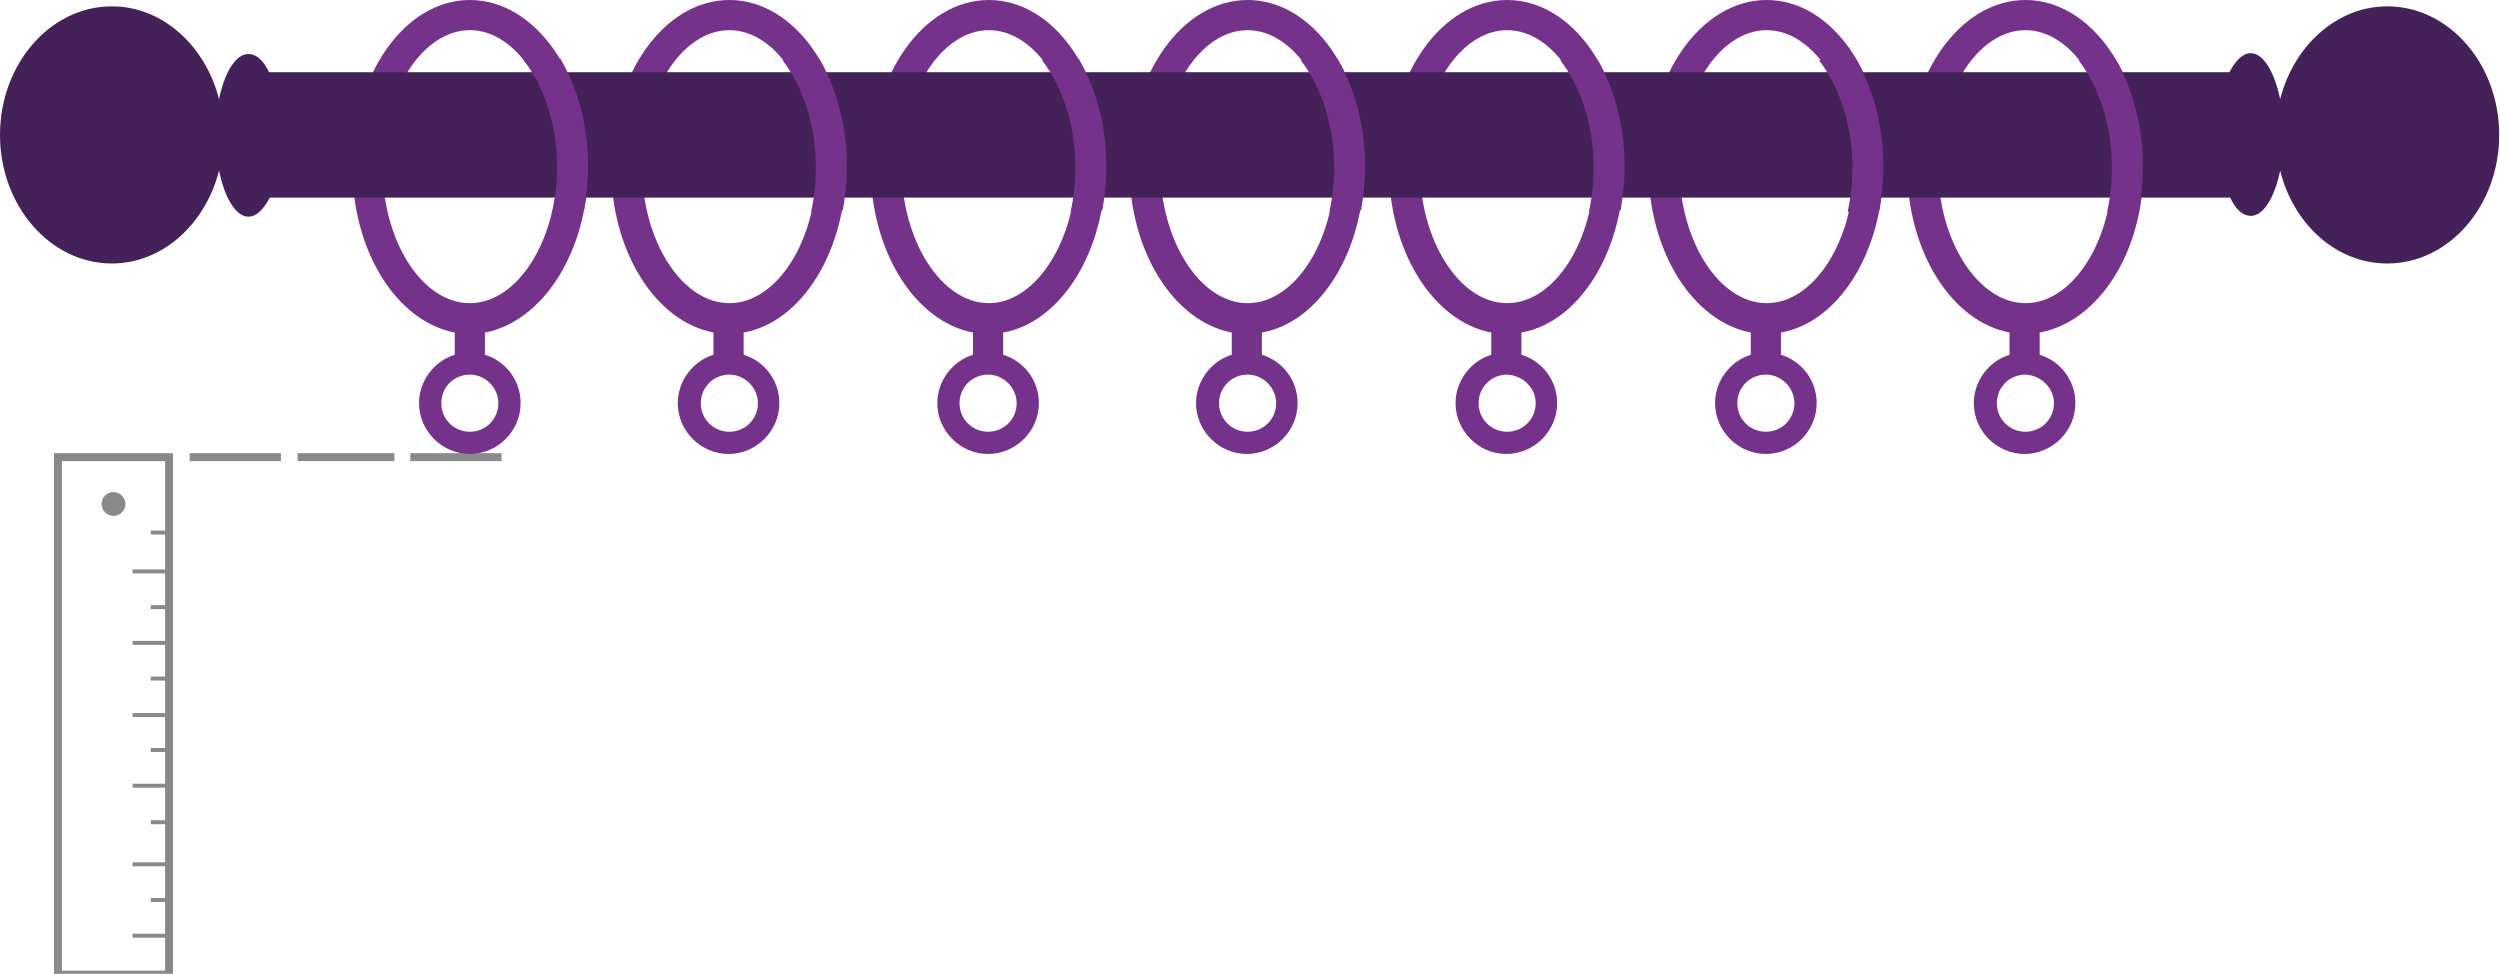 <svg viewBox="0 0 315 122.7" xmlns="http://www.w3.org/2000/svg"><title>measure drop from bottom of rings icon</title><path d="m23.9 57.1h11.5v1h-11.5zm13.6 0h12.2v1h-12.2zm14.2 0h11.5v1h-11.5z" fill="#8a8a8a"/><circle cx="14.3" cy="63.5" fill="#898989" r="1.5"/><g fill="none" stroke="#898989" stroke-miterlimit="10"><path d="m7.3 57.6h14v65.2h-14z"/><path d="m19 113.4h2.3m-4.6 4.5h4.6m-4.6-9h4.6" stroke-width=".5"/><path d="m19 103.6h2.3m-2.3-9.1h2.3m-2.3-9h2.3m-2.3-9h2.3m-4.6 22.5h4.6m-4.6-8.9h4.6m-4.6-9.1h4.6m-4.6-9h4.6m-2.3-4.9h2.3" stroke-width=".5"/></g><path d="m74.1 21c0-11.6-6.7-21-14.9-21s-14.8 9.4-14.8 21c0 10.7 5.6 19.5 12.9 20.9v2.8c-2.6.8-4.5 3.3-4.5 6.1 0 3.5 2.9 6.4 6.4 6.4s6.4-2.9 6.4-6.4c0-2.9-1.9-5.3-4.5-6.1v-2.8c7.3-1.4 13-10.2 13-20.9zm-25.9 0c0-9.3 5-17.2 11-17.2s11 7.9 11 17.2-5 17.2-11 17.2-11-7.8-11-17.2zm14.6 29.8c0 2-1.6 3.6-3.6 3.6s-3.6-1.6-3.6-3.6 1.6-3.6 3.6-3.6 3.6 1.7 3.6 3.6zm29.1-50.8c-8.2 0-14.9 9.4-14.9 21 0 10.7 5.6 19.5 12.9 20.9v2.8c-2.6.8-4.5 3.3-4.5 6.1 0 3.5 2.9 6.4 6.4 6.4s6.4-2.9 6.4-6.4c0-2.9-1.9-5.3-4.5-6.1v-2.8c7.3-1.3 12.9-10.2 12.9-20.9.2-11.6-6.5-21-14.7-21zm3.6 50.8c0 2-1.6 3.6-3.6 3.6s-3.6-1.6-3.6-3.6 1.6-3.6 3.6-3.6 3.6 1.7 3.6 3.6zm-3.6-12.6c-6 0-11-7.9-11-17.2s5-17.2 11-17.2 11 7.9 11 17.2-5 17.2-11 17.2zm32.7-38.2c-8.2 0-14.9 9.4-14.9 21 0 10.7 5.6 19.5 12.9 20.9v2.8c-2.6.8-4.5 3.3-4.5 6.1 0 3.5 2.9 6.4 6.4 6.4s6.4-2.9 6.4-6.4c0-2.9-1.9-5.3-4.5-6.1v-2.8c7.3-1.3 12.9-10.2 12.9-20.9.1-11.6-6.5-21-14.7-21zm3.5 50.8c0 2-1.6 3.6-3.6 3.6s-3.6-1.6-3.6-3.6 1.6-3.6 3.6-3.6 3.6 1.7 3.6 3.6zm-3.5-12.6c-6 0-11-7.9-11-17.2s5-17.2 11-17.2 11 7.9 11 17.2-5.1 17.2-11 17.2zm32.6-38.2c-8.2 0-14.9 9.4-14.9 21 0 10.7 5.6 19.5 12.9 20.9v2.8c-2.6.8-4.5 3.3-4.5 6.1 0 3.5 2.9 6.4 6.4 6.4s6.4-2.9 6.4-6.4c0-2.9-1.9-5.3-4.5-6.1v-2.8c7.3-1.3 12.9-10.2 12.9-20.9.2-11.6-6.5-21-14.7-21zm3.6 50.8c0 2-1.6 3.6-3.6 3.6s-3.6-1.6-3.6-3.6 1.6-3.6 3.6-3.6 3.6 1.7 3.6 3.6zm-3.6-12.6c-6 0-11-7.9-11-17.2s5-17.2 11-17.2 11 7.9 11 17.2-5 17.2-11 17.2zm32.7-38.2c-8.2 0-14.9 9.4-14.9 21 0 10.7 5.6 19.5 12.9 20.9v2.8c-2.6.8-4.5 3.3-4.5 6.1 0 3.5 2.9 6.4 6.4 6.4s6.4-2.9 6.4-6.4c0-2.9-1.9-5.3-4.5-6.1v-2.8c7.3-1.3 12.9-10.2 12.9-20.9.2-11.6-6.5-21-14.7-21zm3.6 50.8c0 2-1.6 3.6-3.6 3.6s-3.6-1.6-3.6-3.6 1.6-3.6 3.6-3.6c2 .1 3.6 1.7 3.6 3.6zm-3.6-12.6c-6 0-11-7.9-11-17.2s5-17.2 11-17.2 11 7.9 11 17.2-5 17.2-11 17.2zm32.7-38.2c-8.2 0-14.9 9.4-14.9 21 0 10.7 5.6 19.5 12.9 20.9v2.8c-2.6.8-4.5 3.3-4.5 6.1 0 3.5 2.9 6.4 6.4 6.4s6.4-2.9 6.4-6.4c0-2.9-1.9-5.3-4.5-6.1v-2.8c7.3-1.3 12.9-10.2 12.9-20.9.1-11.6-6.5-21-14.7-21zm3.5 50.8c0 2-1.6 3.6-3.6 3.6s-3.6-1.6-3.6-3.6 1.6-3.6 3.6-3.6 3.6 1.7 3.6 3.6zm-3.5-12.6c-6 0-11-7.9-11-17.2s5-17.2 11-17.2 11 7.9 11 17.2-5 17.2-11 17.2zm47.5-17.2c0-11.6-6.7-21-14.9-21s-14.9 9.4-14.9 21c0 10.7 5.6 19.5 12.9 20.9v2.8c-2.6.8-4.5 3.3-4.5 6.1 0 3.5 2.9 6.4 6.4 6.4s6.4-2.9 6.4-6.4c0-2.9-1.9-5.3-4.5-6.1v-2.8c7.5-1.4 13.1-10.2 13.1-20.9zm-25.9 0c0-9.3 5-17.2 11-17.2s11 7.9 11 17.2-5 17.2-11 17.2c-5.9 0-11-7.8-11-17.2zm14.6 29.8c0 2-1.6 3.6-3.6 3.6s-3.6-1.6-3.6-3.6 1.6-3.6 3.6-3.6c2 .1 3.6 1.7 3.6 3.6z" fill="#75328a"/><path d="m300.8.8c-6.4 0-11.8 5-13.5 11.7-.7-3.4-2.1-5.8-3.7-5.8-1 0-1.9.9-2.7 2.4h-247c-.7-1.5-1.6-2.3-2.6-2.3-1.6 0-3 2.3-3.7 5.7-1.7-6.7-7.1-11.7-13.5-11.7-7.8 0-14.1 7.3-14.1 16.2s6.3 16.2 14.1 16.2c6.4 0 11.8-5 13.5-11.7.7 3.4 2.1 5.8 3.7 5.8 1 0 1.9-.9 2.7-2.4h247c.7 1.5 1.6 2.3 2.6 2.3 1.6 0 3-2.3 3.7-5.7 1.7 6.8 7.1 11.7 13.5 11.7 7.8 0 14.1-7.3 14.1-16.2s-6.3-16.2-14.1-16.2z" fill="#452159"/><path d="m70.6 7.4c2.2 3.7 3.5 8.4 3.5 13.6 0 1.9-.2 3.7-.5 5.5l-4 .2c.4-1.8.6-3.7.6-5.7 0-5.3-1.7-10.2-4.2-13.4zm32.6 0c2.2 3.7 3.5 8.4 3.5 13.6 0 1.9-.2 3.7-.5 5.5l-4 .2c.4-1.8.6-3.7.6-5.7 0-5.3-1.7-10.2-4.2-13.4zm32.7 0c2.2 3.7 3.5 8.4 3.5 13.6 0 1.9-.2 3.7-.5 5.5l-4 .2c.4-1.8.6-3.7.6-5.7 0-5.3-1.7-10.2-4.2-13.4zm32.6 0c2.2 3.7 3.5 8.4 3.5 13.6 0 1.9-.2 3.7-.5 5.5l-4 .2c.4-1.8.6-3.7.6-5.7 0-5.3-1.7-10.2-4.2-13.4zm32.7 0c2.2 3.7 3.5 8.4 3.5 13.6 0 1.9-.2 3.7-.5 5.5l-4 .2c.4-1.8.6-3.7.6-5.7 0-5.3-1.7-10.2-4.2-13.4zm32.6 0c2.2 3.7 3.5 8.4 3.5 13.6 0 1.9-.2 3.7-.5 5.5l-4 .2c.4-1.8.6-3.7.6-5.7 0-5.3-1.7-10.2-4.2-13.4zm32.7 0c2.2 3.7 3.5 8.4 3.5 13.6 0 1.9-.2 3.7-.5 5.5l-4 .2c.4-1.8.6-3.7.6-5.7 0-5.3-1.7-10.2-4.2-13.4z" fill="#75328a"/></svg>